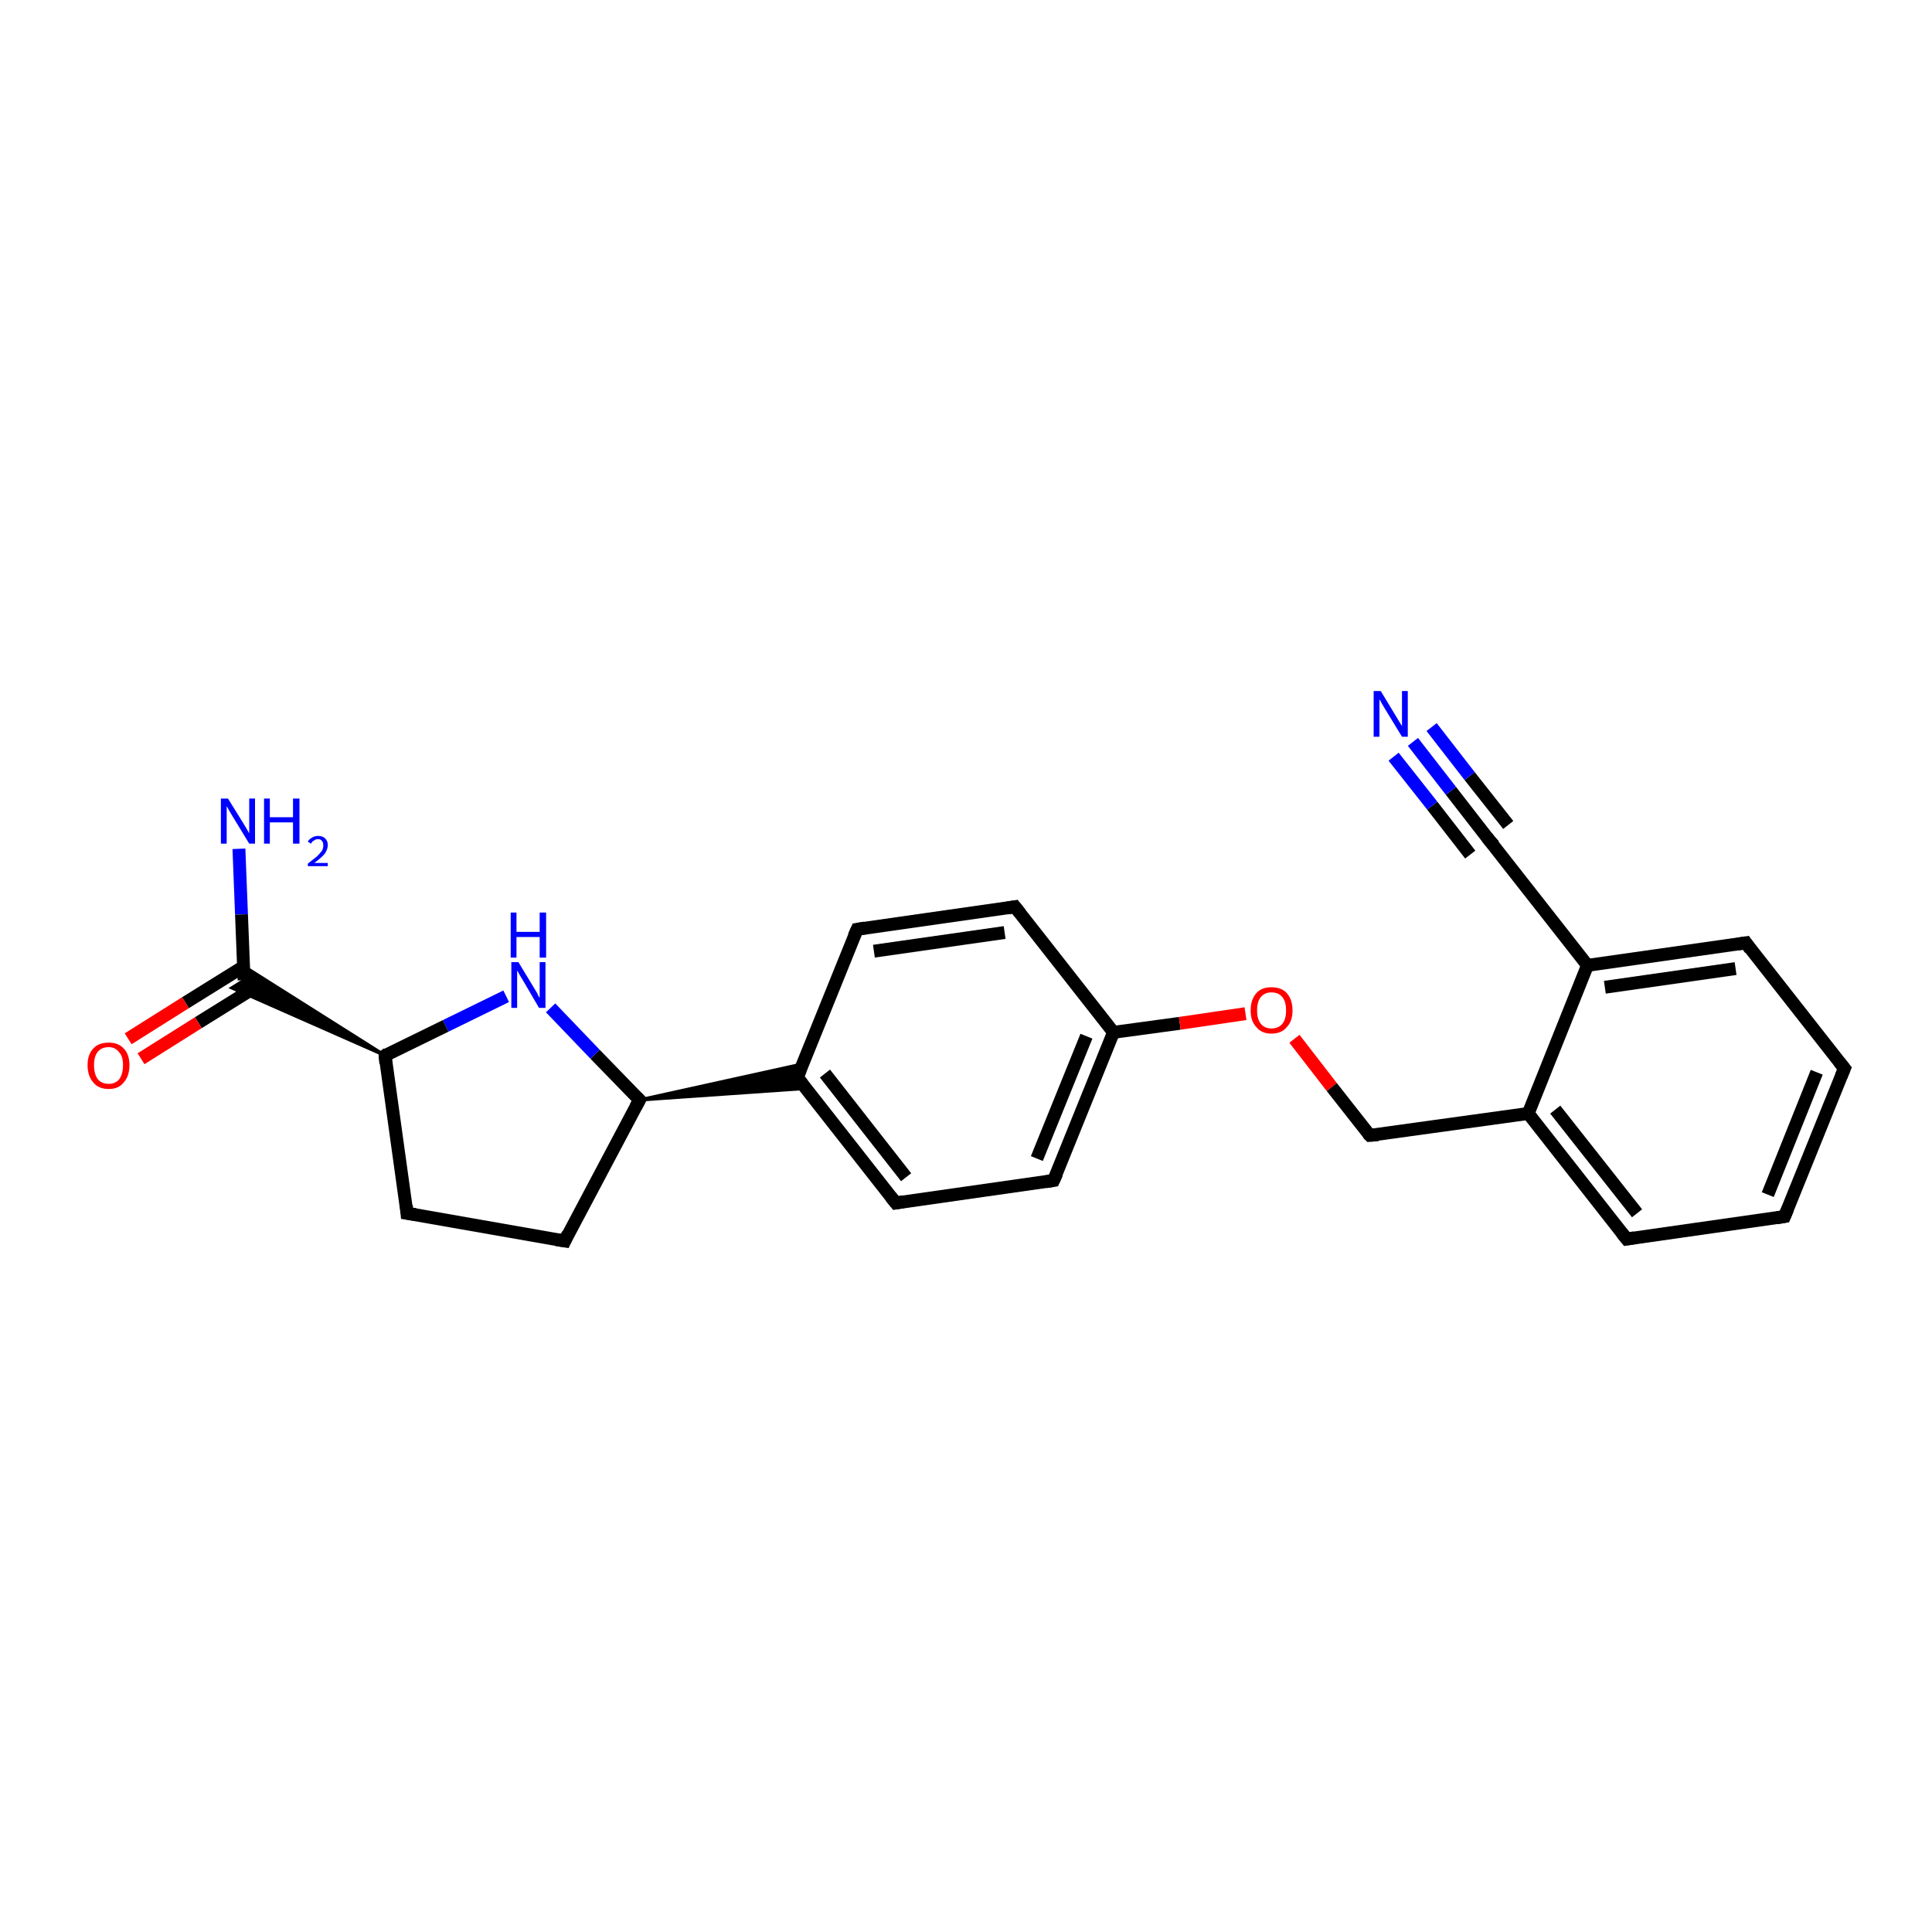 <?xml version='1.0' encoding='iso-8859-1'?>
<svg version='1.1' baseProfile='full'
              xmlns='http://www.w3.org/2000/svg'
                      xmlns:rdkit='http://www.rdkit.org/xml'
                      xmlns:xlink='http://www.w3.org/1999/xlink'
                  xml:space='preserve'
width='300px' height='300px' viewBox='0 0 300 300'>
<!-- END OF HEADER -->
<rect style='opacity:1.0;fill:#FFFFFF;stroke:none' width='300.0' height='300.0' x='0.0' y='0.0'> </rect>
<path class='bond-0 atom-0 atom-1' d='M 37.1,131.8 L 37.5,142.0' style='fill:none;fill-rule:evenodd;stroke:#0000FF;stroke-width:2.0px;stroke-linecap:butt;stroke-linejoin:miter;stroke-opacity:1' />
<path class='bond-0 atom-0 atom-1' d='M 37.5,142.0 L 37.9,152.2' style='fill:none;fill-rule:evenodd;stroke:#000000;stroke-width:2.0px;stroke-linecap:butt;stroke-linejoin:miter;stroke-opacity:1' />
<path class='bond-1 atom-1 atom-2' d='M 37.8,150.1 L 28.8,155.7' style='fill:none;fill-rule:evenodd;stroke:#000000;stroke-width:2.0px;stroke-linecap:butt;stroke-linejoin:miter;stroke-opacity:1' />
<path class='bond-1 atom-1 atom-2' d='M 28.8,155.7 L 19.9,161.3' style='fill:none;fill-rule:evenodd;stroke:#FF0000;stroke-width:2.0px;stroke-linecap:butt;stroke-linejoin:miter;stroke-opacity:1' />
<path class='bond-1 atom-1 atom-2' d='M 39.8,153.2 L 30.8,158.8' style='fill:none;fill-rule:evenodd;stroke:#000000;stroke-width:2.0px;stroke-linecap:butt;stroke-linejoin:miter;stroke-opacity:1' />
<path class='bond-1 atom-1 atom-2' d='M 30.8,158.8 L 21.9,164.4' style='fill:none;fill-rule:evenodd;stroke:#FF0000;stroke-width:2.0px;stroke-linecap:butt;stroke-linejoin:miter;stroke-opacity:1' />
<path class='bond-2 atom-3 atom-1' d='M 59.8,163.9 L 36.0,153.4 L 37.9,152.2 Z' style='fill:#000000;fill-rule:evenodd;fill-opacity:1;stroke:#000000;stroke-width:0.5px;stroke-linecap:butt;stroke-linejoin:miter;stroke-opacity:1;' />
<path class='bond-2 atom-3 atom-1' d='M 59.8,163.9 L 37.9,152.2 L 37.8,150.0 Z' style='fill:#000000;fill-rule:evenodd;fill-opacity:1;stroke:#000000;stroke-width:0.5px;stroke-linecap:butt;stroke-linejoin:miter;stroke-opacity:1;' />
<path class='bond-3 atom-3 atom-4' d='M 59.8,163.9 L 63.2,188.4' style='fill:none;fill-rule:evenodd;stroke:#000000;stroke-width:2.0px;stroke-linecap:butt;stroke-linejoin:miter;stroke-opacity:1' />
<path class='bond-4 atom-4 atom-5' d='M 63.2,188.4 L 87.7,192.7' style='fill:none;fill-rule:evenodd;stroke:#000000;stroke-width:2.0px;stroke-linecap:butt;stroke-linejoin:miter;stroke-opacity:1' />
<path class='bond-5 atom-5 atom-6' d='M 87.7,192.7 L 99.3,170.8' style='fill:none;fill-rule:evenodd;stroke:#000000;stroke-width:2.0px;stroke-linecap:butt;stroke-linejoin:miter;stroke-opacity:1' />
<path class='bond-6 atom-6 atom-7' d='M 99.3,170.8 L 92.4,163.7' style='fill:none;fill-rule:evenodd;stroke:#000000;stroke-width:2.0px;stroke-linecap:butt;stroke-linejoin:miter;stroke-opacity:1' />
<path class='bond-6 atom-6 atom-7' d='M 92.4,163.7 L 85.5,156.5' style='fill:none;fill-rule:evenodd;stroke:#0000FF;stroke-width:2.0px;stroke-linecap:butt;stroke-linejoin:miter;stroke-opacity:1' />
<path class='bond-7 atom-6 atom-8' d='M 99.3,170.8 L 124.7,165.2 L 123.8,167.3 Z' style='fill:#000000;fill-rule:evenodd;fill-opacity:1;stroke:#000000;stroke-width:0.5px;stroke-linecap:butt;stroke-linejoin:miter;stroke-opacity:1;' />
<path class='bond-7 atom-6 atom-8' d='M 99.3,170.8 L 123.8,167.3 L 125.2,169.0 Z' style='fill:#000000;fill-rule:evenodd;fill-opacity:1;stroke:#000000;stroke-width:0.5px;stroke-linecap:butt;stroke-linejoin:miter;stroke-opacity:1;' />
<path class='bond-8 atom-8 atom-9' d='M 123.8,167.3 L 139.1,186.8' style='fill:none;fill-rule:evenodd;stroke:#000000;stroke-width:2.0px;stroke-linecap:butt;stroke-linejoin:miter;stroke-opacity:1' />
<path class='bond-8 atom-8 atom-9' d='M 128.1,166.7 L 140.7,182.8' style='fill:none;fill-rule:evenodd;stroke:#000000;stroke-width:2.0px;stroke-linecap:butt;stroke-linejoin:miter;stroke-opacity:1' />
<path class='bond-9 atom-9 atom-10' d='M 139.1,186.8 L 163.6,183.3' style='fill:none;fill-rule:evenodd;stroke:#000000;stroke-width:2.0px;stroke-linecap:butt;stroke-linejoin:miter;stroke-opacity:1' />
<path class='bond-10 atom-10 atom-11' d='M 163.6,183.3 L 172.9,160.3' style='fill:none;fill-rule:evenodd;stroke:#000000;stroke-width:2.0px;stroke-linecap:butt;stroke-linejoin:miter;stroke-opacity:1' />
<path class='bond-10 atom-10 atom-11' d='M 161.0,179.9 L 168.7,160.9' style='fill:none;fill-rule:evenodd;stroke:#000000;stroke-width:2.0px;stroke-linecap:butt;stroke-linejoin:miter;stroke-opacity:1' />
<path class='bond-11 atom-11 atom-12' d='M 172.9,160.3 L 183.2,158.9' style='fill:none;fill-rule:evenodd;stroke:#000000;stroke-width:2.0px;stroke-linecap:butt;stroke-linejoin:miter;stroke-opacity:1' />
<path class='bond-11 atom-11 atom-12' d='M 183.2,158.9 L 193.4,157.4' style='fill:none;fill-rule:evenodd;stroke:#FF0000;stroke-width:2.0px;stroke-linecap:butt;stroke-linejoin:miter;stroke-opacity:1' />
<path class='bond-12 atom-12 atom-13' d='M 201.0,161.3 L 206.8,168.8' style='fill:none;fill-rule:evenodd;stroke:#FF0000;stroke-width:2.0px;stroke-linecap:butt;stroke-linejoin:miter;stroke-opacity:1' />
<path class='bond-12 atom-12 atom-13' d='M 206.8,168.8 L 212.7,176.3' style='fill:none;fill-rule:evenodd;stroke:#000000;stroke-width:2.0px;stroke-linecap:butt;stroke-linejoin:miter;stroke-opacity:1' />
<path class='bond-13 atom-13 atom-14' d='M 212.7,176.3 L 237.3,172.9' style='fill:none;fill-rule:evenodd;stroke:#000000;stroke-width:2.0px;stroke-linecap:butt;stroke-linejoin:miter;stroke-opacity:1' />
<path class='bond-14 atom-14 atom-15' d='M 237.3,172.9 L 252.6,192.4' style='fill:none;fill-rule:evenodd;stroke:#000000;stroke-width:2.0px;stroke-linecap:butt;stroke-linejoin:miter;stroke-opacity:1' />
<path class='bond-14 atom-14 atom-15' d='M 241.5,172.3 L 254.2,188.4' style='fill:none;fill-rule:evenodd;stroke:#000000;stroke-width:2.0px;stroke-linecap:butt;stroke-linejoin:miter;stroke-opacity:1' />
<path class='bond-15 atom-15 atom-16' d='M 252.6,192.4 L 277.1,188.9' style='fill:none;fill-rule:evenodd;stroke:#000000;stroke-width:2.0px;stroke-linecap:butt;stroke-linejoin:miter;stroke-opacity:1' />
<path class='bond-16 atom-16 atom-17' d='M 277.1,188.9 L 286.4,165.9' style='fill:none;fill-rule:evenodd;stroke:#000000;stroke-width:2.0px;stroke-linecap:butt;stroke-linejoin:miter;stroke-opacity:1' />
<path class='bond-16 atom-16 atom-17' d='M 274.5,185.5 L 282.1,166.5' style='fill:none;fill-rule:evenodd;stroke:#000000;stroke-width:2.0px;stroke-linecap:butt;stroke-linejoin:miter;stroke-opacity:1' />
<path class='bond-17 atom-17 atom-18' d='M 286.4,165.9 L 271.1,146.4' style='fill:none;fill-rule:evenodd;stroke:#000000;stroke-width:2.0px;stroke-linecap:butt;stroke-linejoin:miter;stroke-opacity:1' />
<path class='bond-18 atom-18 atom-19' d='M 271.1,146.4 L 246.5,149.9' style='fill:none;fill-rule:evenodd;stroke:#000000;stroke-width:2.0px;stroke-linecap:butt;stroke-linejoin:miter;stroke-opacity:1' />
<path class='bond-18 atom-18 atom-19' d='M 269.5,150.4 L 249.2,153.3' style='fill:none;fill-rule:evenodd;stroke:#000000;stroke-width:2.0px;stroke-linecap:butt;stroke-linejoin:miter;stroke-opacity:1' />
<path class='bond-19 atom-19 atom-20' d='M 246.5,149.9 L 231.2,130.4' style='fill:none;fill-rule:evenodd;stroke:#000000;stroke-width:2.0px;stroke-linecap:butt;stroke-linejoin:miter;stroke-opacity:1' />
<path class='bond-20 atom-20 atom-21' d='M 231.2,130.4 L 225.3,122.8' style='fill:none;fill-rule:evenodd;stroke:#000000;stroke-width:2.0px;stroke-linecap:butt;stroke-linejoin:miter;stroke-opacity:1' />
<path class='bond-20 atom-20 atom-21' d='M 225.3,122.8 L 219.4,115.2' style='fill:none;fill-rule:evenodd;stroke:#0000FF;stroke-width:2.0px;stroke-linecap:butt;stroke-linejoin:miter;stroke-opacity:1' />
<path class='bond-20 atom-20 atom-21' d='M 228.3,132.7 L 222.4,125.1' style='fill:none;fill-rule:evenodd;stroke:#000000;stroke-width:2.0px;stroke-linecap:butt;stroke-linejoin:miter;stroke-opacity:1' />
<path class='bond-20 atom-20 atom-21' d='M 222.4,125.1 L 216.4,117.5' style='fill:none;fill-rule:evenodd;stroke:#0000FF;stroke-width:2.0px;stroke-linecap:butt;stroke-linejoin:miter;stroke-opacity:1' />
<path class='bond-20 atom-20 atom-21' d='M 234.2,128.1 L 228.2,120.5' style='fill:none;fill-rule:evenodd;stroke:#000000;stroke-width:2.0px;stroke-linecap:butt;stroke-linejoin:miter;stroke-opacity:1' />
<path class='bond-20 atom-20 atom-21' d='M 228.2,120.5 L 222.3,112.9' style='fill:none;fill-rule:evenodd;stroke:#0000FF;stroke-width:2.0px;stroke-linecap:butt;stroke-linejoin:miter;stroke-opacity:1' />
<path class='bond-21 atom-11 atom-22' d='M 172.9,160.3 L 157.6,140.8' style='fill:none;fill-rule:evenodd;stroke:#000000;stroke-width:2.0px;stroke-linecap:butt;stroke-linejoin:miter;stroke-opacity:1' />
<path class='bond-22 atom-22 atom-23' d='M 157.6,140.8 L 133.1,144.3' style='fill:none;fill-rule:evenodd;stroke:#000000;stroke-width:2.0px;stroke-linecap:butt;stroke-linejoin:miter;stroke-opacity:1' />
<path class='bond-22 atom-22 atom-23' d='M 156.0,144.8 L 135.7,147.7' style='fill:none;fill-rule:evenodd;stroke:#000000;stroke-width:2.0px;stroke-linecap:butt;stroke-linejoin:miter;stroke-opacity:1' />
<path class='bond-23 atom-7 atom-3' d='M 78.6,154.7 L 69.2,159.3' style='fill:none;fill-rule:evenodd;stroke:#0000FF;stroke-width:2.0px;stroke-linecap:butt;stroke-linejoin:miter;stroke-opacity:1' />
<path class='bond-23 atom-7 atom-3' d='M 69.2,159.3 L 59.8,163.9' style='fill:none;fill-rule:evenodd;stroke:#000000;stroke-width:2.0px;stroke-linecap:butt;stroke-linejoin:miter;stroke-opacity:1' />
<path class='bond-24 atom-23 atom-8' d='M 133.1,144.3 L 123.8,167.3' style='fill:none;fill-rule:evenodd;stroke:#000000;stroke-width:2.0px;stroke-linecap:butt;stroke-linejoin:miter;stroke-opacity:1' />
<path class='bond-25 atom-19 atom-14' d='M 246.5,149.9 L 237.3,172.9' style='fill:none;fill-rule:evenodd;stroke:#000000;stroke-width:2.0px;stroke-linecap:butt;stroke-linejoin:miter;stroke-opacity:1' />
<path d='M 59.9,165.1 L 59.8,163.9 L 60.2,163.6' style='fill:none;stroke:#000000;stroke-width:2.0px;stroke-linecap:butt;stroke-linejoin:miter;stroke-opacity:1;' />
<path d='M 63.1,187.2 L 63.2,188.4 L 64.5,188.6' style='fill:none;stroke:#000000;stroke-width:2.0px;stroke-linecap:butt;stroke-linejoin:miter;stroke-opacity:1;' />
<path d='M 86.4,192.5 L 87.7,192.7 L 88.2,191.6' style='fill:none;stroke:#000000;stroke-width:2.0px;stroke-linecap:butt;stroke-linejoin:miter;stroke-opacity:1;' />
<path d='M 98.7,171.9 L 99.3,170.8 L 98.9,170.4' style='fill:none;stroke:#000000;stroke-width:2.0px;stroke-linecap:butt;stroke-linejoin:miter;stroke-opacity:1;' />
<path d='M 124.6,168.3 L 123.8,167.3 L 124.3,166.1' style='fill:none;stroke:#000000;stroke-width:2.0px;stroke-linecap:butt;stroke-linejoin:miter;stroke-opacity:1;' />
<path d='M 138.3,185.8 L 139.1,186.8 L 140.3,186.6' style='fill:none;stroke:#000000;stroke-width:2.0px;stroke-linecap:butt;stroke-linejoin:miter;stroke-opacity:1;' />
<path d='M 162.4,183.5 L 163.6,183.3 L 164.1,182.2' style='fill:none;stroke:#000000;stroke-width:2.0px;stroke-linecap:butt;stroke-linejoin:miter;stroke-opacity:1;' />
<path d='M 212.4,176.0 L 212.7,176.3 L 214.0,176.2' style='fill:none;stroke:#000000;stroke-width:2.0px;stroke-linecap:butt;stroke-linejoin:miter;stroke-opacity:1;' />
<path d='M 251.8,191.4 L 252.6,192.4 L 253.8,192.2' style='fill:none;stroke:#000000;stroke-width:2.0px;stroke-linecap:butt;stroke-linejoin:miter;stroke-opacity:1;' />
<path d='M 275.9,189.1 L 277.1,188.9 L 277.6,187.7' style='fill:none;stroke:#000000;stroke-width:2.0px;stroke-linecap:butt;stroke-linejoin:miter;stroke-opacity:1;' />
<path d='M 285.9,167.1 L 286.4,165.9 L 285.6,164.9' style='fill:none;stroke:#000000;stroke-width:2.0px;stroke-linecap:butt;stroke-linejoin:miter;stroke-opacity:1;' />
<path d='M 271.8,147.4 L 271.1,146.4 L 269.8,146.6' style='fill:none;stroke:#000000;stroke-width:2.0px;stroke-linecap:butt;stroke-linejoin:miter;stroke-opacity:1;' />
<path d='M 232.0,131.3 L 231.2,130.4 L 230.9,130.0' style='fill:none;stroke:#000000;stroke-width:2.0px;stroke-linecap:butt;stroke-linejoin:miter;stroke-opacity:1;' />
<path d='M 158.4,141.8 L 157.6,140.8 L 156.4,141.0' style='fill:none;stroke:#000000;stroke-width:2.0px;stroke-linecap:butt;stroke-linejoin:miter;stroke-opacity:1;' />
<path d='M 134.3,144.1 L 133.1,144.3 L 132.6,145.4' style='fill:none;stroke:#000000;stroke-width:2.0px;stroke-linecap:butt;stroke-linejoin:miter;stroke-opacity:1;' />
<path class='atom-0' d='M 35.4 124.0
L 37.7 127.7
Q 37.9 128.0, 38.3 128.7
Q 38.7 129.4, 38.7 129.4
L 38.7 124.0
L 39.6 124.0
L 39.6 131.0
L 38.7 131.0
L 36.2 126.9
Q 35.9 126.4, 35.6 125.9
Q 35.3 125.3, 35.2 125.2
L 35.2 131.0
L 34.3 131.0
L 34.3 124.0
L 35.4 124.0
' fill='#0000FF'/>
<path class='atom-0' d='M 41.0 124.0
L 41.9 124.0
L 41.9 126.9
L 45.5 126.9
L 45.5 124.0
L 46.5 124.0
L 46.5 131.0
L 45.5 131.0
L 45.5 127.7
L 41.9 127.7
L 41.9 131.0
L 41.0 131.0
L 41.0 124.0
' fill='#0000FF'/>
<path class='atom-0' d='M 47.8 130.7
Q 48.0 130.3, 48.4 130.1
Q 48.8 129.8, 49.4 129.8
Q 50.1 129.8, 50.5 130.2
Q 50.9 130.6, 50.9 131.2
Q 50.9 131.9, 50.4 132.6
Q 49.9 133.2, 48.8 134.0
L 50.9 134.0
L 50.9 134.5
L 47.8 134.5
L 47.8 134.1
Q 48.7 133.4, 49.2 133.0
Q 49.7 132.5, 50.0 132.1
Q 50.2 131.7, 50.2 131.3
Q 50.2 130.8, 50.0 130.6
Q 49.8 130.3, 49.4 130.3
Q 49.0 130.3, 48.8 130.5
Q 48.5 130.6, 48.3 131.0
L 47.8 130.7
' fill='#0000FF'/>
<path class='atom-2' d='M 13.6 165.4
Q 13.6 163.7, 14.5 162.8
Q 15.3 161.9, 16.9 161.9
Q 18.4 161.9, 19.2 162.8
Q 20.1 163.7, 20.1 165.4
Q 20.1 167.1, 19.2 168.1
Q 18.4 169.1, 16.9 169.1
Q 15.3 169.1, 14.5 168.1
Q 13.6 167.1, 13.6 165.4
M 16.9 168.3
Q 17.9 168.3, 18.5 167.6
Q 19.1 166.8, 19.1 165.4
Q 19.1 164.0, 18.5 163.4
Q 17.9 162.6, 16.9 162.6
Q 15.8 162.6, 15.2 163.3
Q 14.6 164.0, 14.6 165.4
Q 14.6 166.8, 15.2 167.6
Q 15.8 168.3, 16.9 168.3
' fill='#FF0000'/>
<path class='atom-7' d='M 80.5 149.4
L 82.8 153.2
Q 83.0 153.5, 83.4 154.2
Q 83.7 154.9, 83.8 154.9
L 83.8 149.4
L 84.7 149.4
L 84.7 156.5
L 83.7 156.5
L 81.3 152.4
Q 81.0 151.9, 80.7 151.4
Q 80.4 150.8, 80.3 150.7
L 80.3 156.5
L 79.4 156.5
L 79.4 149.4
L 80.5 149.4
' fill='#0000FF'/>
<path class='atom-7' d='M 79.3 141.7
L 80.2 141.7
L 80.2 144.7
L 83.8 144.7
L 83.8 141.7
L 84.8 141.7
L 84.8 148.7
L 83.8 148.7
L 83.8 145.5
L 80.2 145.5
L 80.2 148.7
L 79.3 148.7
L 79.3 141.7
' fill='#0000FF'/>
<path class='atom-12' d='M 194.2 156.9
Q 194.2 155.2, 195.1 154.2
Q 195.9 153.3, 197.4 153.3
Q 199.0 153.3, 199.8 154.2
Q 200.7 155.2, 200.7 156.9
Q 200.7 158.6, 199.8 159.5
Q 199.0 160.5, 197.4 160.5
Q 195.9 160.5, 195.1 159.5
Q 194.2 158.6, 194.2 156.9
M 197.4 159.7
Q 198.5 159.7, 199.1 159.0
Q 199.7 158.3, 199.7 156.9
Q 199.7 155.5, 199.1 154.8
Q 198.5 154.1, 197.4 154.1
Q 196.4 154.1, 195.8 154.8
Q 195.2 155.5, 195.2 156.9
Q 195.2 158.3, 195.8 159.0
Q 196.4 159.7, 197.4 159.7
' fill='#FF0000'/>
<path class='atom-21' d='M 214.4 107.3
L 216.7 111.1
Q 216.9 111.4, 217.3 112.1
Q 217.7 112.7, 217.7 112.8
L 217.7 107.3
L 218.6 107.3
L 218.6 114.4
L 217.7 114.4
L 215.2 110.3
Q 214.9 109.8, 214.6 109.3
Q 214.3 108.7, 214.2 108.6
L 214.2 114.4
L 213.3 114.4
L 213.3 107.3
L 214.4 107.3
' fill='#0000FF'/>
</svg>
